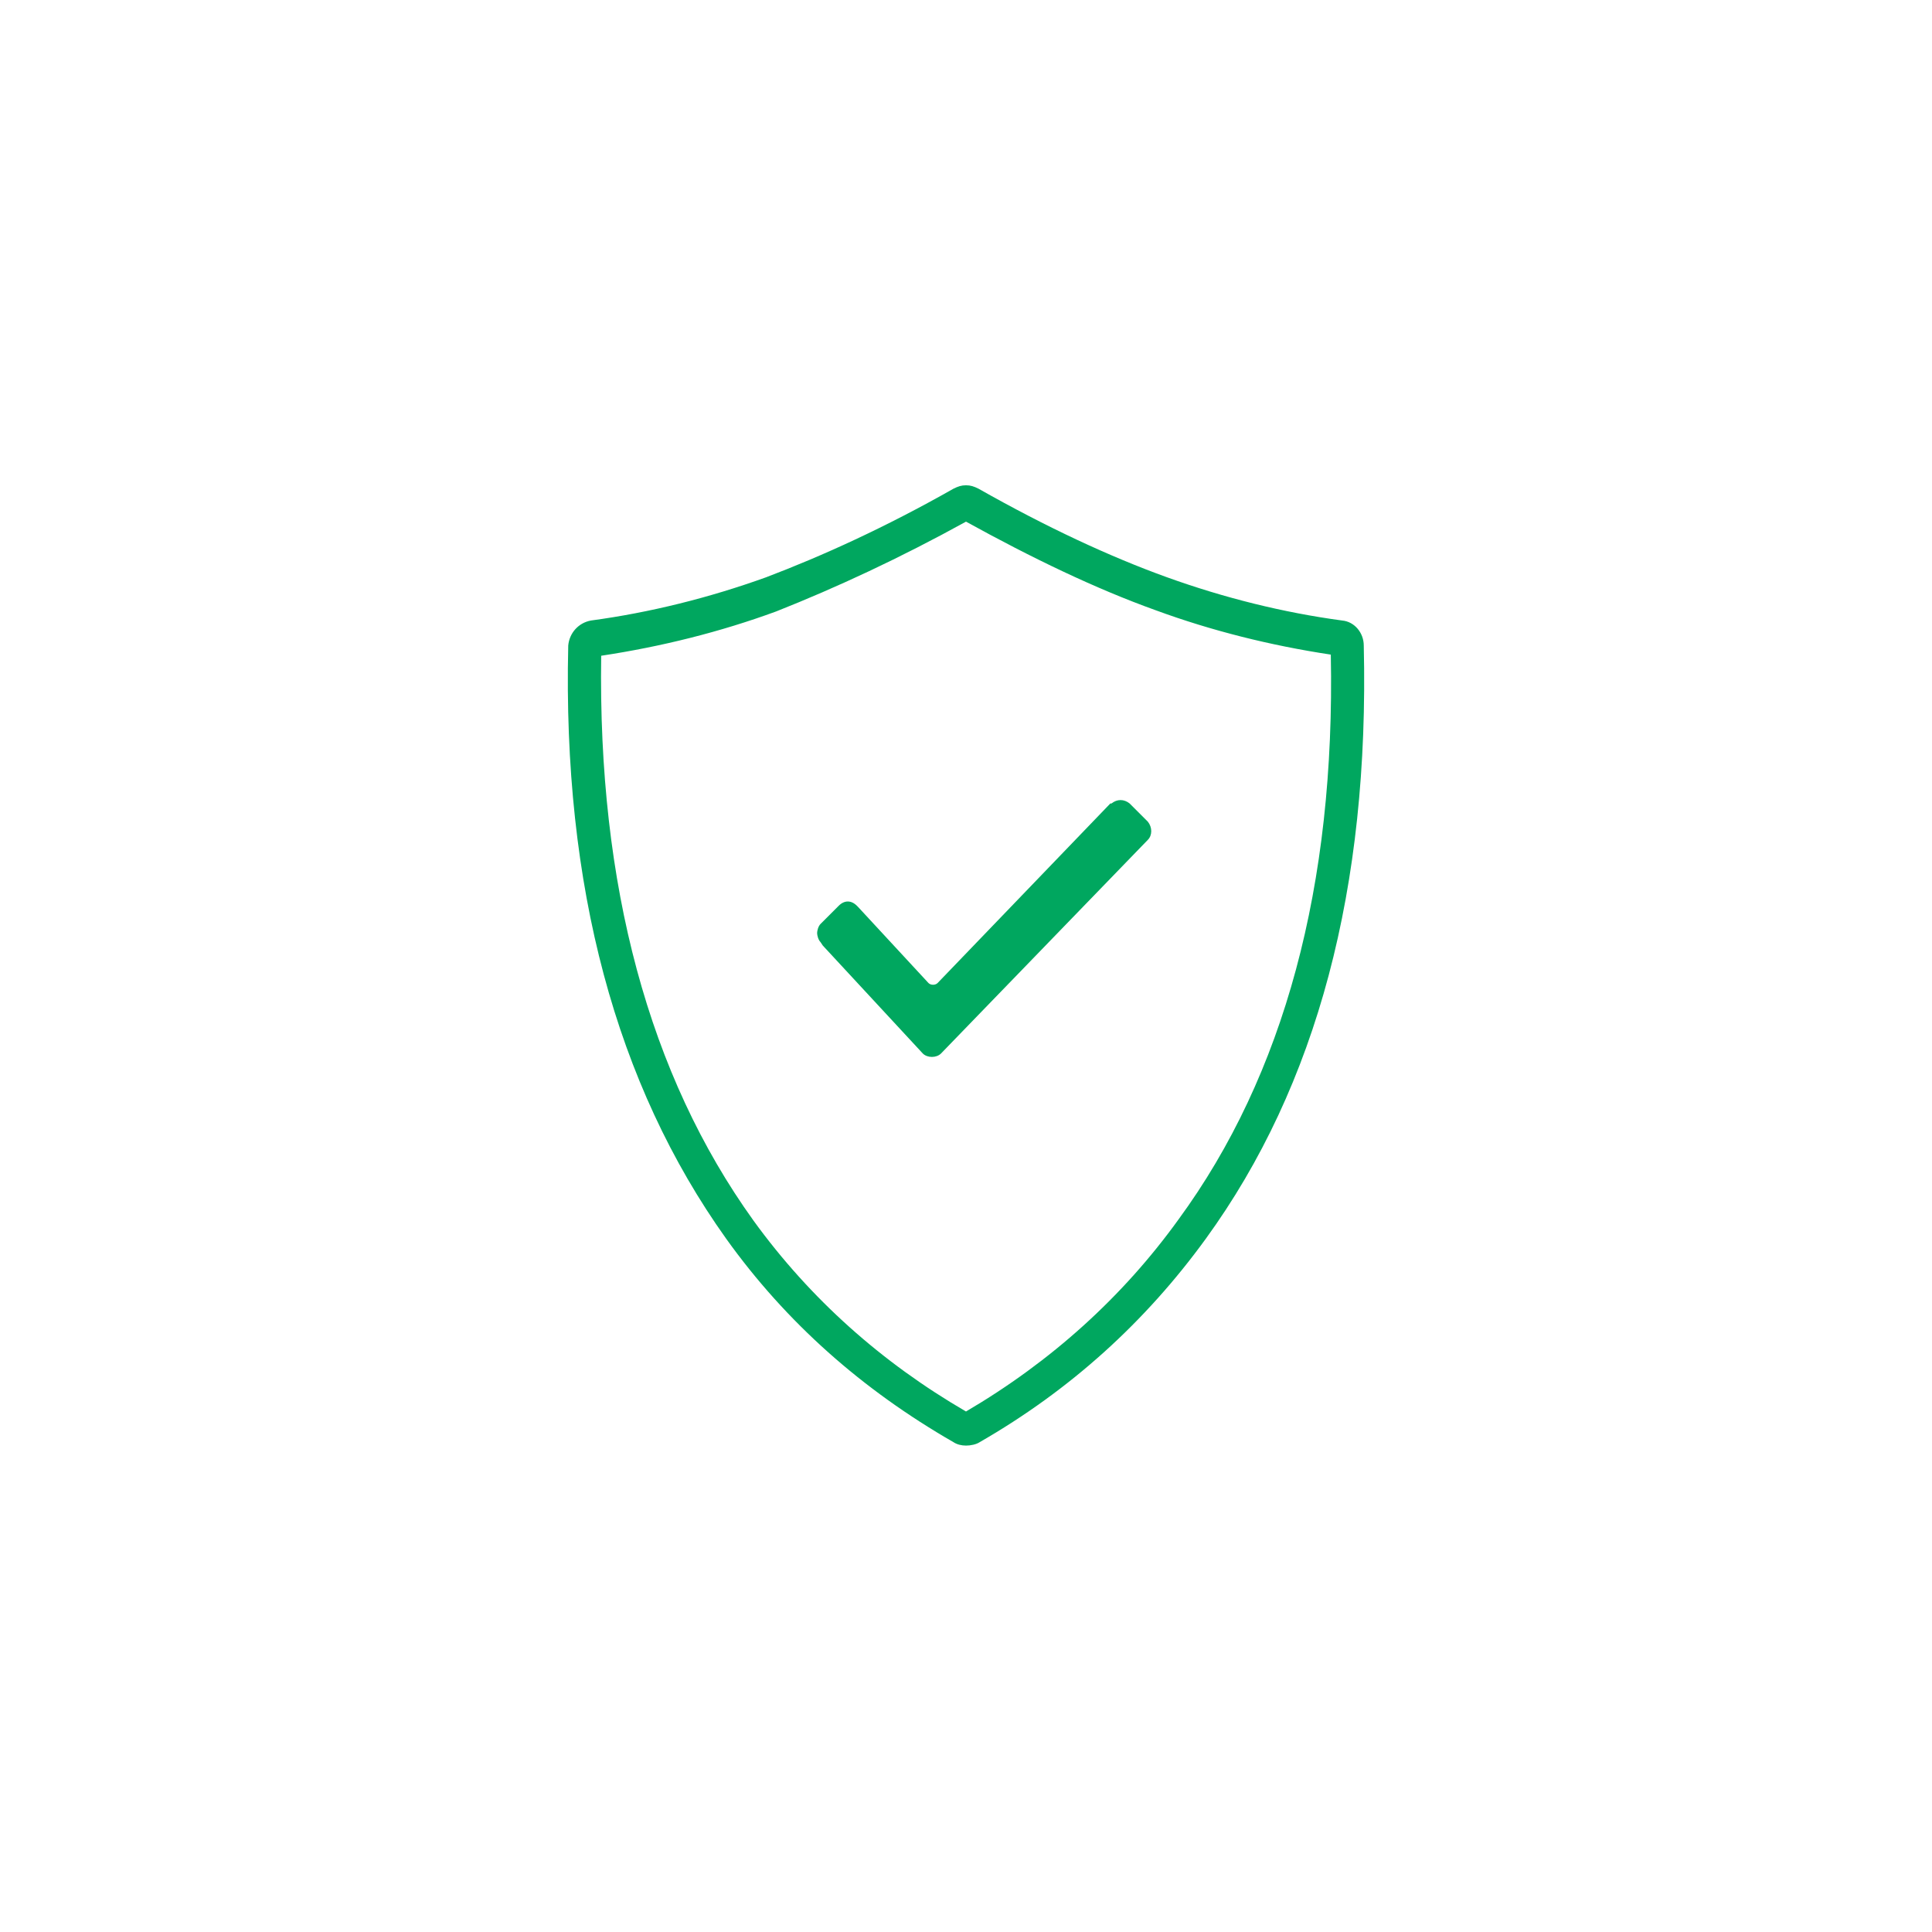 <svg id="func_icon03" xmlns="http://www.w3.org/2000/svg" viewBox="0 0 170 170"><style>.st0{fill:#00A75F;}</style><path class="st0" d="M101 72.3l-1.6-1.6c-.5-.4-1.1-.4-1.6 0h-.1L82.5 86.5c-.2.2-.6.2-.8 0l-6.2-6.7-.1-.1c-.5-.5-1.1-.5-1.6 0l-1.6 1.6c-.2.2-.3.6-.3.8s.1.6.3.8l.2.3 8.8 9.5c.2.2.5.3.8.3.3 0 .6-.1.8-.3L101 73.9c.4-.4.4-1.1 0-1.6z"/><path class="st0" d="M85 45.9c5.8 3.2 11.4 5.9 16.7 7.8 4.9 1.8 10.1 3.1 15.4 3.9.4 20.3-4.1 37-13.4 49.7-4.9 6.8-11.2 12.5-18.7 16.9-7.4-4.3-13.7-9.9-18.7-16.8-9.2-12.8-13.7-29.5-13.4-49.7 5.3-.8 10.5-2.1 15.4-3.9 5.3-2.1 10.9-4.7 16.7-7.9m0-3.2c-.4 0-.7.1-1.1.3-6 3.4-11.5 5.9-16.5 7.8-5 1.8-10.2 3.1-15.4 3.8-1.1.2-1.9 1.1-2 2.2-.5 21.2 4.2 38.6 13.9 52.2 5.3 7.4 12 13.3 20 17.9.3.2.7.3 1.1.3.4 0 .9-.1 1.2-.3 8-4.6 14.6-10.6 19.9-17.9 9.8-13.5 14.4-30.9 13.9-52.2 0-1.1-.8-2.1-1.9-2.2-5.2-.7-10.4-2-15.4-3.8-5-1.8-10.6-4.4-16.6-7.8-.4-.2-.7-.3-1.1-.3z"/></svg>